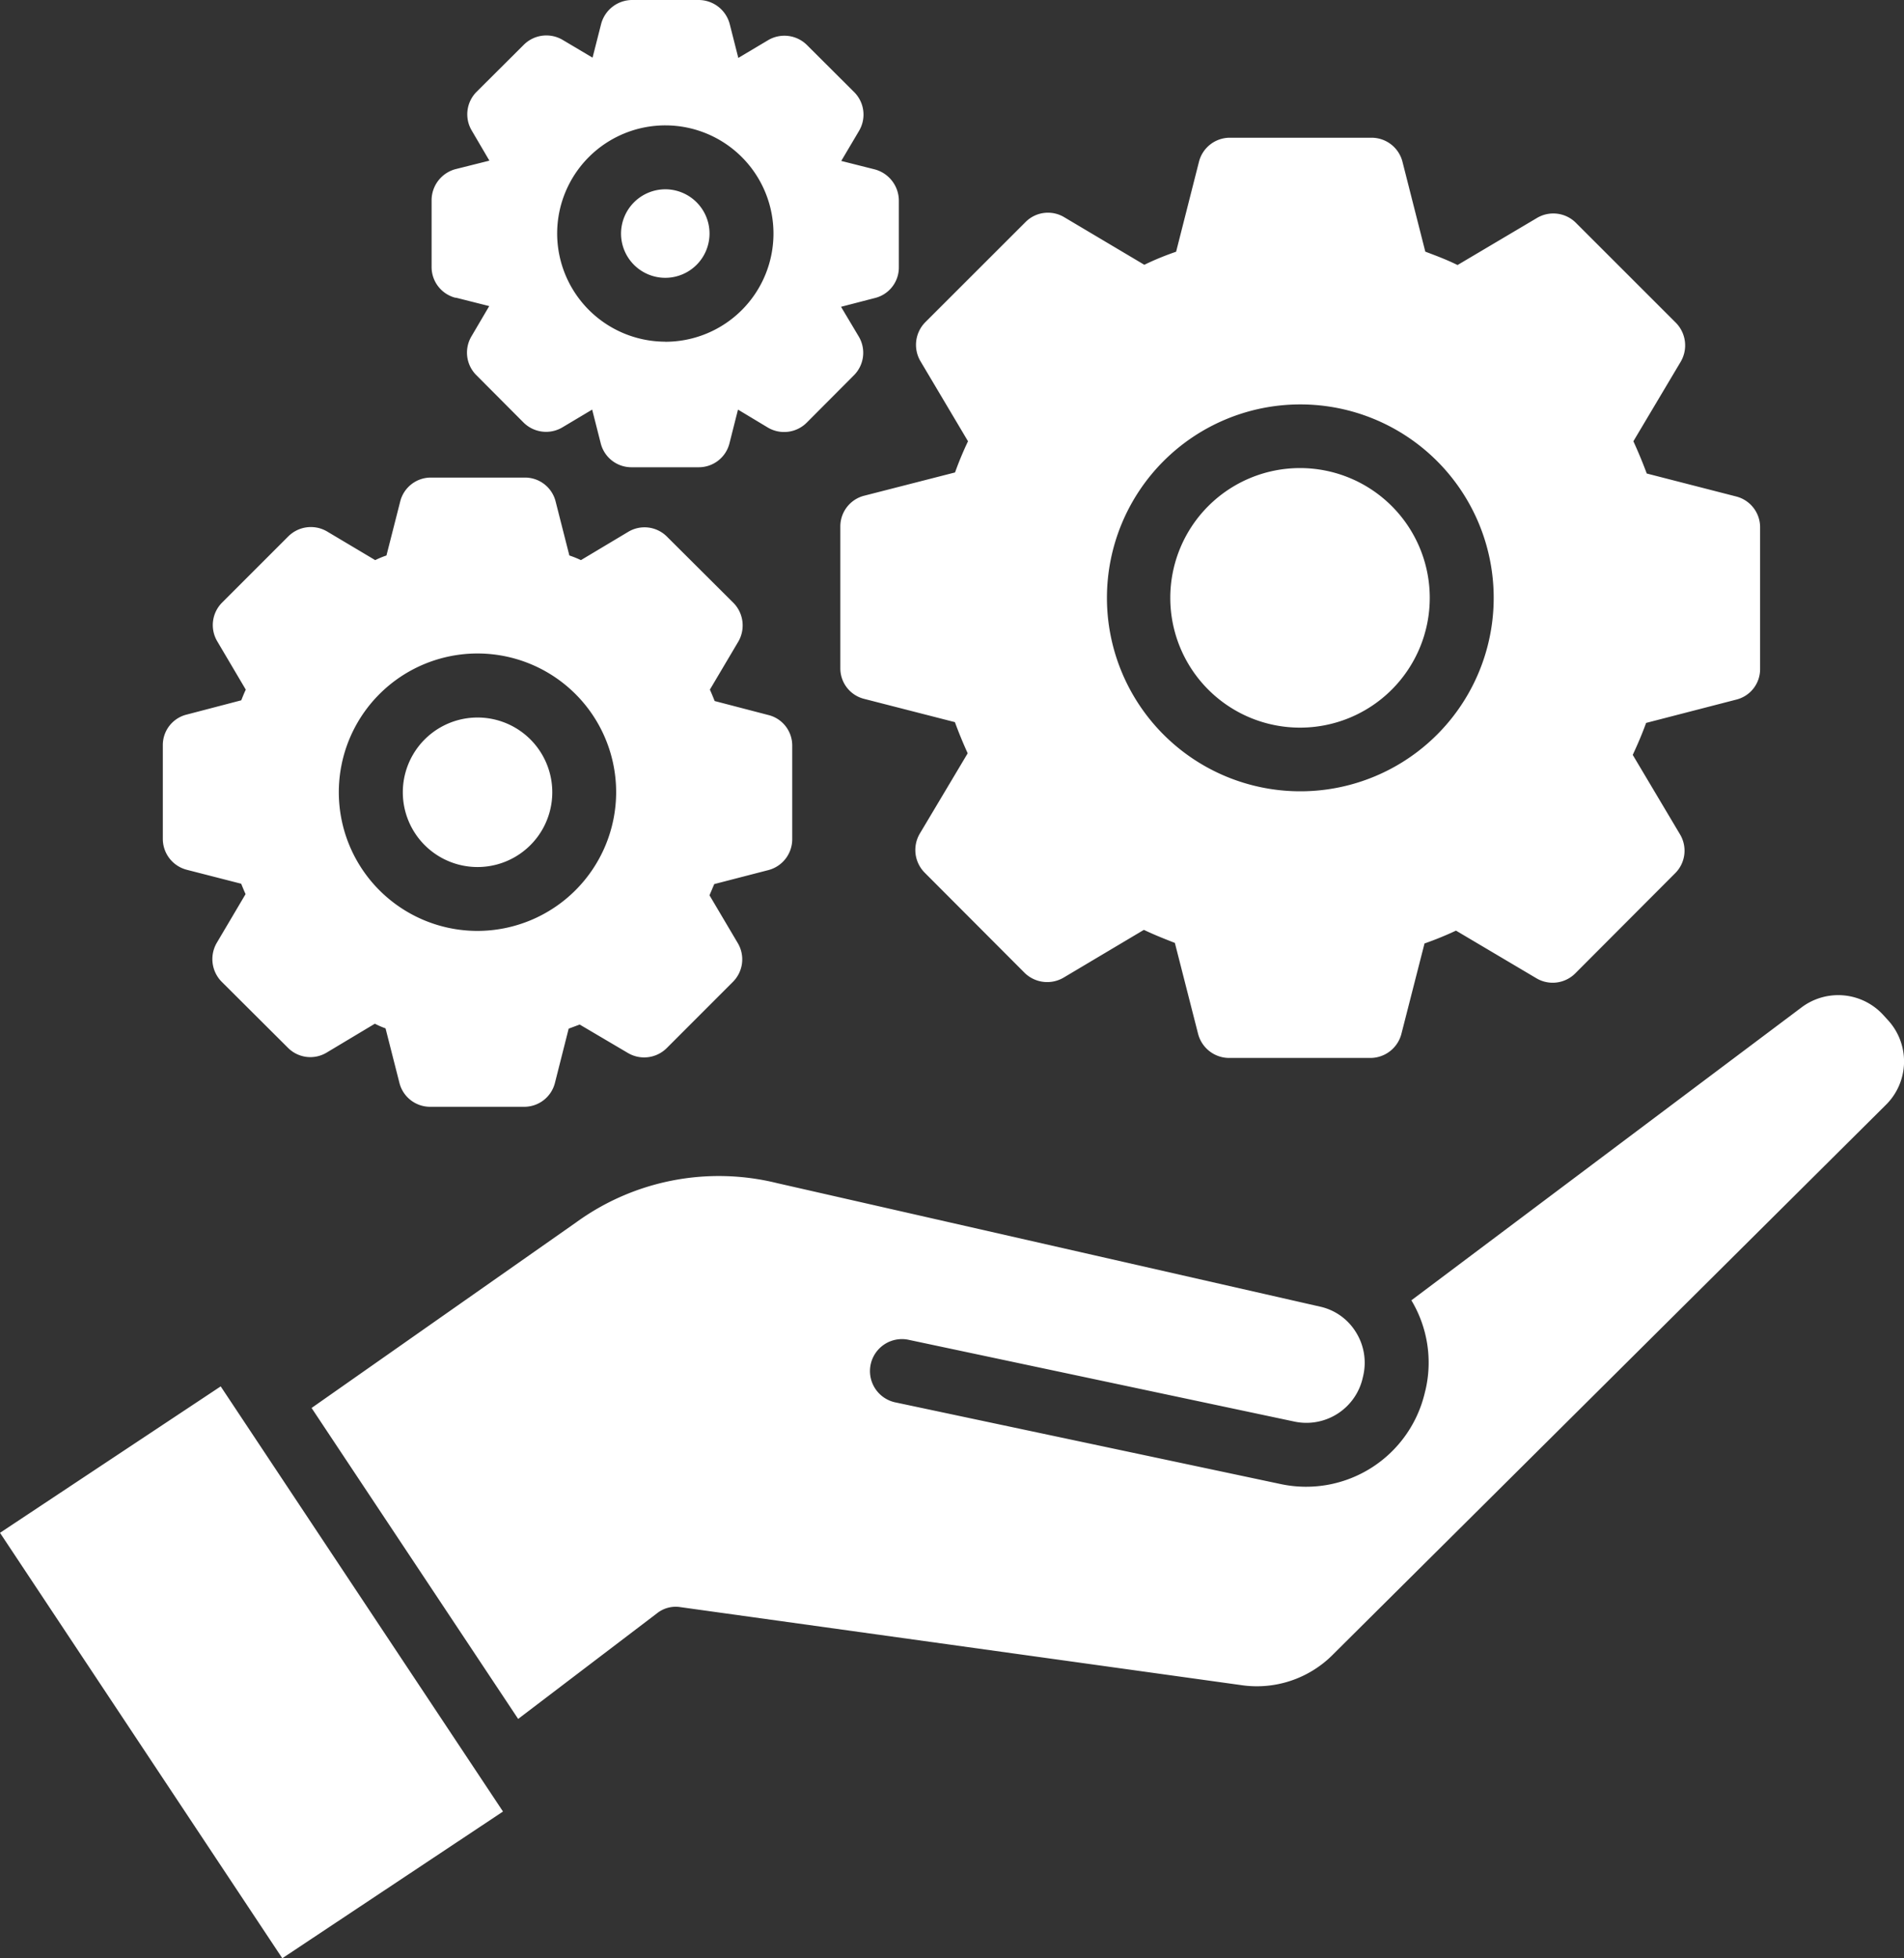 <?xml version="1.0" encoding="UTF-8"?>
<svg xmlns="http://www.w3.org/2000/svg" xmlns:xlink="http://www.w3.org/1999/xlink" id="Group_4485" data-name="Group 4485" width="116.716" height="120" viewBox="0 0 116.716 120">
  <rect x="0" y="0" width="116.716" height="120" fill="#333333" stroke="none"/>
  <defs>
    <clipPath id="clip-path">
      <rect id="Rectangle_2598" data-name="Rectangle 2598" width="116.716" height="120" fill="#fff"></rect>
    </clipPath>
  </defs>
  <g id="Group_4484" data-name="Group 4484" clip-path="url(#clip-path)">
    <path id="Path_5531" data-name="Path 5531" d="M40.78,11.6a2.712,2.712,0,1,1-2.71,2.715v0A2.719,2.719,0,0,1,40.78,11.6m0,9.343a6.63,6.63,0,1,0-6.626-6.635v0a6.639,6.639,0,0,0,6.626,6.63m-12.847-2.7,2.057.519L28.9,20.611a1.95,1.95,0,0,0,.3,2.378l2.89,2.9a1.96,1.96,0,0,0,2.384.3L36.3,25.1l.527,2.076a1.939,1.939,0,0,0,1.9,1.457h4.087a1.938,1.938,0,0,0,1.9-1.457l.525-2.076L47.069,26.2a1.96,1.96,0,0,0,2.383-.3l2.89-2.9a1.949,1.949,0,0,0,.3-2.378L51.556,18.8l2.069-.536A1.926,1.926,0,0,0,55.1,16.375V12.29a1.989,1.989,0,0,0-1.474-1.909l-2.057-.519,1.09-1.842a1.95,1.95,0,0,0-.3-2.378l-2.89-2.88a1.961,1.961,0,0,0-2.384-.3L45.259,3.549l-.527-2.076A1.972,1.972,0,0,0,42.836,0H38.748a1.972,1.972,0,0,0-1.9,1.474l-.524,2.059L34.491,2.445a1.959,1.959,0,0,0-2.383.3L29.216,5.625A1.949,1.949,0,0,0,28.918,8L30,9.844l-2.069.519a1.975,1.975,0,0,0-1.474,1.909v4.069a1.945,1.945,0,0,0,1.474,1.909ZM29.27,43.969a4.581,4.581,0,1,0,.008,0H29.27m0,13.076a8.5,8.5,0,1,1,8.5-8.494v.005a8.511,8.511,0,0,1-8.5,8.489M11.455,53.3A1.955,1.955,0,0,1,9.981,51.4V45.661a1.922,1.922,0,0,1,1.474-1.875l3.335-.872c.087-.218.179-.452.277-.653L13.318,39.3a1.949,1.949,0,0,1,.3-2.377l4.053-4.052a1.96,1.96,0,0,1,2.384-.3L23,34.324a5.781,5.781,0,0,1,.69-.285l.841-3.3a1.935,1.935,0,0,1,1.9-1.474h5.731a1.936,1.936,0,0,1,1.9,1.474l.84,3.3a5.991,5.991,0,0,1,.709.285l2.912-1.741A1.941,1.941,0,0,1,40.9,32.9l4.052,4.035a1.975,1.975,0,0,1,.3,2.394l-1.736,2.93c.1.218.2.469.294.7l3.279.854a1.923,1.923,0,0,1,1.475,1.875v5.742a1.956,1.956,0,0,1-1.475,1.892l-3.306.854c-.092.217-.189.452-.291.686l1.734,2.93a1.951,1.951,0,0,1-.3,2.378l-4.053,4.054a1.961,1.961,0,0,1-2.385.3l-2.953-1.741-.675.251-.844,3.332a1.939,1.939,0,0,1-1.9,1.457H26.387a1.938,1.938,0,0,1-1.9-1.457l-.853-3.349a5.246,5.246,0,0,1-.655-.285L20.027,64.5a1.936,1.936,0,0,1-2.383-.3l-4.052-4.036a1.975,1.975,0,0,1-.3-2.394l1.762-2.98c-.094-.2-.185-.435-.27-.636l-3.331-.854ZM79.7,28.683a7.953,7.953,0,1,0,7.945,7.961v-.024A7.954,7.954,0,0,0,79.7,28.683m0,19.807A11.854,11.854,0,1,1,91.564,36.619,11.854,11.854,0,0,1,79.7,48.49M59.34,27.041l-2.915-4.906a1.973,1.973,0,0,1,.3-2.394l6.134-6.128a1.937,1.937,0,0,1,2.383-.3l4.905,2.913a17.19,17.19,0,0,1,1.949-.8l1.4-5.508A1.952,1.952,0,0,1,75.4,8.44h8.672a1.954,1.954,0,0,1,1.9,1.473l1.4,5.508c.67.251,1.331.5,1.976.82l4.862-2.88a1.959,1.959,0,0,1,2.385.285l6.132,6.128a1.976,1.976,0,0,1,.3,2.394l-2.9,4.872c.3.653.577,1.323.819,1.976l5.475,1.406a1.945,1.945,0,0,1,1.474,1.909V41a1.922,1.922,0,0,1-1.474,1.875L100.907,44.3c-.242.67-.516,1.306-.819,1.959l2.9,4.874a1.947,1.947,0,0,1-.3,2.378l-6.132,6.145a1.957,1.957,0,0,1-2.384.285l-4.919-2.913a20.368,20.368,0,0,1-1.93.787L85.91,63.34a1.969,1.969,0,0,1-1.9,1.49H75.34a1.969,1.969,0,0,1-1.9-1.49l-1.42-5.559c-.641-.251-1.275-.5-1.9-.8L65.2,59.907a1.981,1.981,0,0,1-2.384-.285l-6.132-6.145a1.973,1.973,0,0,1-.3-2.394l2.936-4.922q-.435-.954-.784-1.909L52.987,42.83a1.927,1.927,0,0,1-1.474-1.892V32.266a1.941,1.941,0,0,1,1.474-1.892l5.557-1.423a20.622,20.622,0,0,1,.795-1.909ZM115.6,67.711a3.739,3.739,0,0,0,.109-5.224l-.26-.285a3.742,3.742,0,0,0-5.037-.452L86.518,79.682a7.413,7.413,0,0,1,.871,5.475l-.039.151a7.475,7.475,0,0,1-8.8,5.643L54.842,85.927a1.96,1.96,0,0,1,.812-3.834l23.708,5.023a3.541,3.541,0,0,0,4.169-2.662l.039-.168a3.526,3.526,0,0,0-.458-2.662,3.451,3.451,0,0,0-2.2-1.557L47.633,72.5A14.887,14.887,0,0,0,35.312,74.91L19.1,86.279l12.663,19.055,8.5-6.464a1.84,1.84,0,0,1,1.457-.385l34.331,4.772a6.568,6.568,0,0,0,5.7-1.909ZM17.305,120,0,93.93l13.529-8.974,17.305,26.053Z" fill="#fff" fill-rule="evenodd"></path>
  </g>
</svg>
